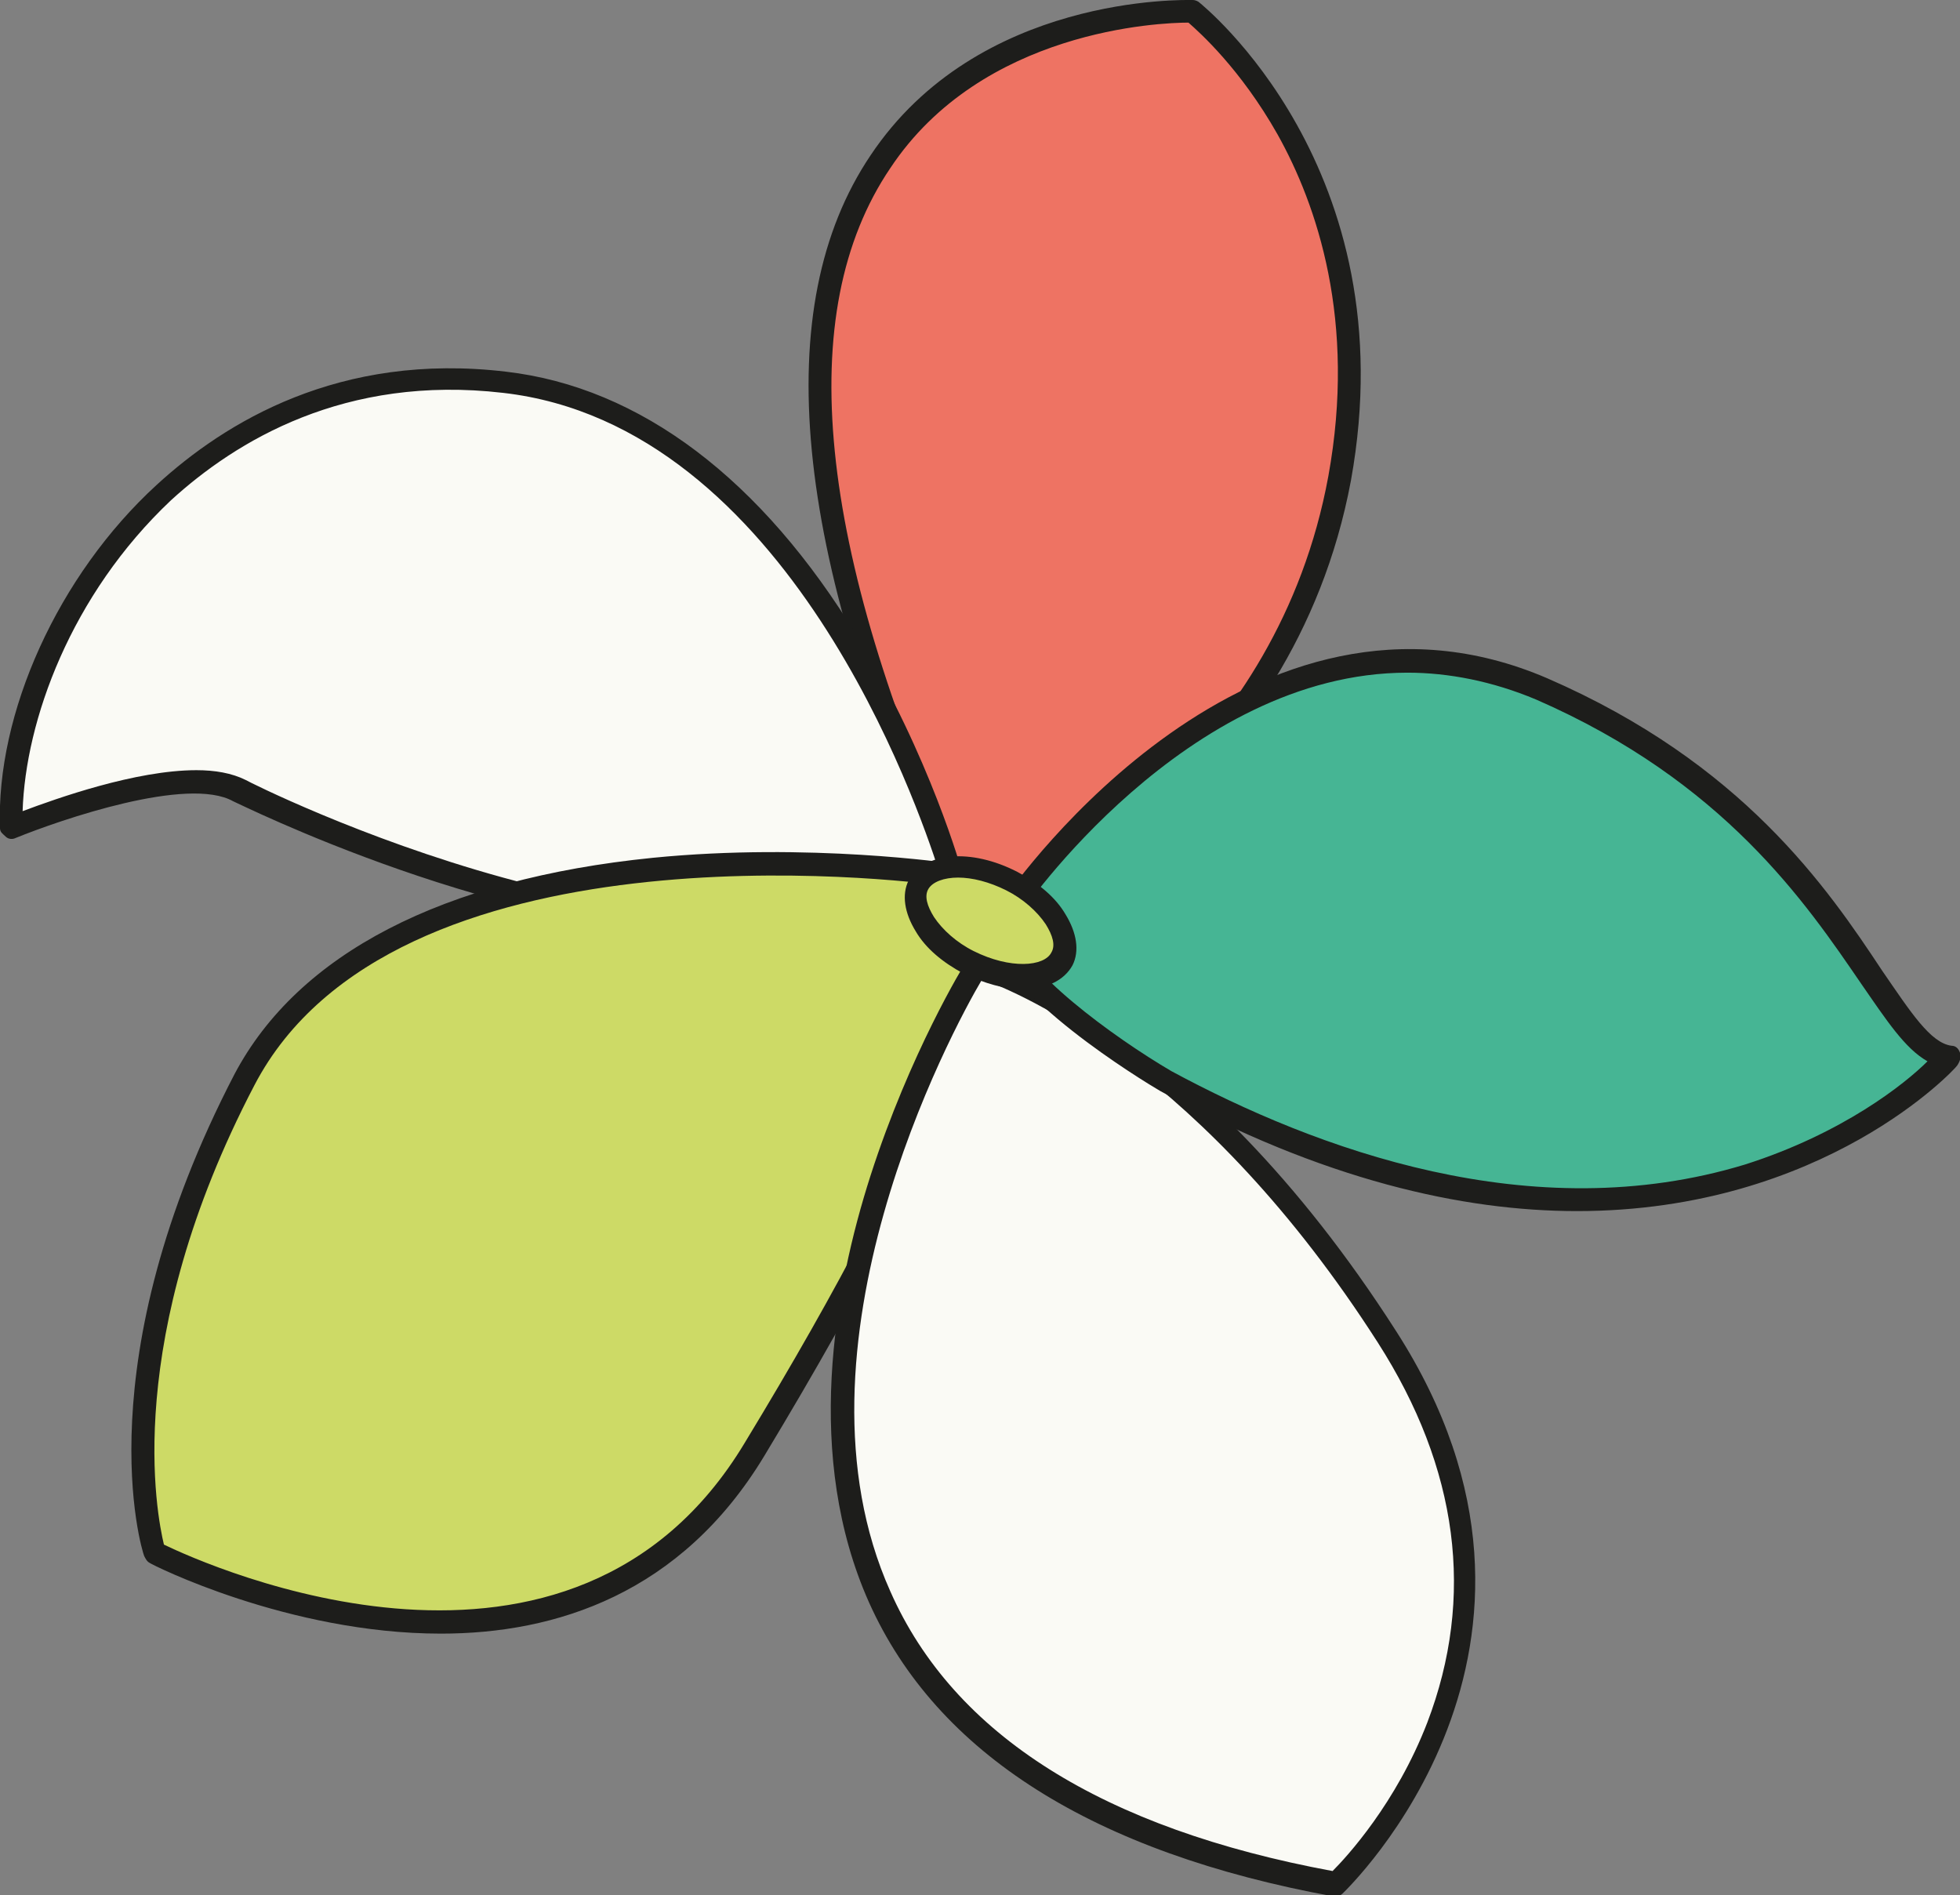 <?xml version="1.0" encoding="UTF-8"?> <svg xmlns="http://www.w3.org/2000/svg" xmlns:xlink="http://www.w3.org/1999/xlink" version="1.1" id="Laag_1" x="0px" y="0px" viewBox="0 0 138.7 134.1" xml:space="preserve"><rect x="0" y="0" width="138.7" height="134.1" fill="#808080" stroke="none"/> <g> <path fill="#EE7363" d="M71.6,64.2c0,0,19.1-8.4,23.2-30.3C98.8,12,84.4,0.8,84.4,0.8S39.1-0.7,67.3,61.9L71.6,64.2z"></path> <path fill="#1D1D1B" d="M84.9,0.2C84.8,0.1,84.6,0,84.4,0c-0.6,0-15.2-0.4-22.8,11c-7.2,10.7-5.5,28,4.9,51.2 c0.1,0.2,0.2,0.3,0.4,0.4l4.3,2.3c0.1,0.1,0.2,0.1,0.4,0.1c0.1,0,0.2,0,0.3-0.1C72.1,64.8,91.5,56,95.6,34 C99.6,11.9,85,0.3,84.9,0.2 M94,33.7C90.4,53.3,74.2,62,71.6,63.3l-3.7-2c-10.1-22.6-11.8-39.2-4.9-49.4 C69.5,2.1,82.1,1.6,84.1,1.6c0.8,0.7,3.7,3.3,6.3,7.9C93.2,14.5,96,22.7,94,33.7"></path> <path fill="#FAFAF5" d="M67.3,61.9c0,0-8.9-32.3-31.6-34.9C13.1,24.4,0.3,45.4,0.8,58.6c0,0,11.8-4.9,16.1-2.6 C21.3,58.2,51,71.9,67.3,61.9"></path> <path fill="#1D1D1B" d="M52.5,66.3c-16.9,0-35.7-9.5-36-9.6C13.3,54.9,4.3,58,1.1,59.3c-0.2,0.1-0.5,0.1-0.7-0.1S0,58.9,0,58.6 c-0.3-8.1,4.1-17.9,11.1-24.3c4.8-4.4,12.9-9.4,24.7-8c9.5,1.1,18.1,7.6,24.9,18.8c5.1,8.4,7.4,16.6,7.4,16.7 c0.1,0.3,0,0.7-0.4,0.9C63.3,65.3,58,66.3,52.5,66.3 M13.9,54.5c1.3,0,2.5,0.2,3.5,0.7c0.3,0.2,31.9,16.1,49,6.3 C65,57.2,55.8,30.1,35.6,27.8c-11.2-1.3-18.9,3.4-23.5,7.6C5,42.1,1.8,51,1.6,57.4C4,56.5,9.6,54.5,13.9,54.5"></path> <path fill="#CDDA66" d="M67.3,61.9c0,0-39.4-5.8-49.9,14.5c-10.6,20.3-6.4,33.5-6.4,33.5s29,15.1,42.5-7.3 C67,80.2,72.3,66.4,67.3,61.9"></path> <path fill="#1D1D1B" d="M31.2,115.6c-10.8,0-20.5-4.9-20.6-5c-0.2-0.1-0.3-0.3-0.4-0.5C10,109.6,6,96.4,16.6,76 c4.5-8.5,14.7-13.8,29.6-15.3c11.1-1.1,21.1,0.4,21.2,0.4c0.2,0,0.3,0.1,0.4,0.2c5.2,4.6,0.9,17.5-13.7,41.7 C48.2,112.8,39.3,115.6,31.2,115.6 M11.6,109.3c3.1,1.5,28.9,13.1,41.1-7.2C66.3,79.7,71,66.7,66.9,62.7C63.6,62.2,27.8,58,18,76.8 C8.6,94.8,11.1,107.2,11.6,109.3"></path> <path fill="#FAFAF5" d="M69.1,68.3c0,0-33.5,54.4,25.5,64.9c0,0,17.8-16.5,3.6-38.7C83.9,72.4,69.1,68.3,69.1,68.3"></path> <path fill="#1D1D1B" d="M98.8,94.2C84.6,72,69.9,67.7,69.3,67.6c-0.3-0.1-0.7,0-0.9,0.4c-0.2,0.3-4,6.5-6.8,15.2 c-2.6,8.1-4.7,19.9-0.1,30.2c4.8,10.7,15.9,17.7,32.9,20.8c0,0,0.1,0,0.1,0c0.2,0,0.4-0.1,0.5-0.2 C95.3,133.7,113.2,116.6,98.8,94.2 M94.3,132.4c-16.2-3-26.8-9.6-31.3-19.8c-7.7-17.2,4.3-39.6,6.5-43.3c2.8,1,15.7,6.5,28,25.7 c5.7,8.9,6.9,18,3.5,26.9C98.8,127.6,95.3,131.4,94.3,132.4"></path> <path fill="#46B594" d="M71.6,64.2c0,0,16.5-24.6,37.5-15.4c21,9.1,23.7,25.3,28.8,26.1c0,0-19.1,21.6-55.4,1.6 C82.5,76.4,67.9,67.8,71.6,64.2"></path> <path fill="#1D1D1B" d="M138.7,74.5c-0.1-0.3-0.3-0.5-0.6-0.5c-1.5-0.2-2.9-2.4-4.9-5.3c-3.9-5.9-9.9-14.7-23.7-20.7 C88.6,39,72,62.2,71,63.7c-0.6,0.6-0.9,1.4-0.8,2.3c0.5,4.3,10.7,10.5,11.9,11.2c11.5,6.3,21.4,8.5,29.5,8.5 c17.5,0,26.8-10.1,26.9-10.3C138.7,75.1,138.8,74.8,138.7,74.5 M123.5,82.4c-15.1,4.6-30.4-1.1-40.6-6.6c-4.1-2.4-10.8-7.3-11.1-10 c0-0.4,0.1-0.7,0.3-1c0,0,0.1-0.1,0.1-0.1c0.1-0.2,11.7-17.1,27.4-17.1c2.9,0,6,0.6,9.1,1.9c13.3,5.8,19.1,14.4,23,20.1 c1.8,2.6,3.1,4.6,4.7,5.5C134.8,76.7,130.4,80.2,123.5,82.4"></path> <path fill="#CDDA66" d="M75.2,67.9c-0.8,1.6-3.8,1.7-6.6,0.3c-2.8-1.5-4.4-3.9-3.6-5.5s3.8-1.7,6.6-0.3 C74.4,63.8,76,66.3,75.2,67.9"></path> <path fill="#1D1D1B" d="M72.4,70c-1.3,0-2.7-0.4-4.2-1.1c-1.5-0.8-2.7-1.8-3.4-3c-0.8-1.3-1-2.6-0.5-3.6c1.1-2,4.4-2.3,7.7-0.6 c1.5,0.8,2.7,1.8,3.4,3c0.8,1.3,1,2.6,0.5,3.6C75.3,69.4,74,70,72.4,70 M67.8,62.1c-1,0-1.8,0.3-2.1,0.8c-0.3,0.5-0.1,1.2,0.4,2 c0.6,0.9,1.6,1.8,2.8,2.4c2.6,1.3,5,1.1,5.5,0.1c0.3-0.5,0.1-1.2-0.4-2c-0.6-0.9-1.6-1.8-2.8-2.4C70,62.4,68.8,62.1,67.8,62.1"></path> </g> </svg> 